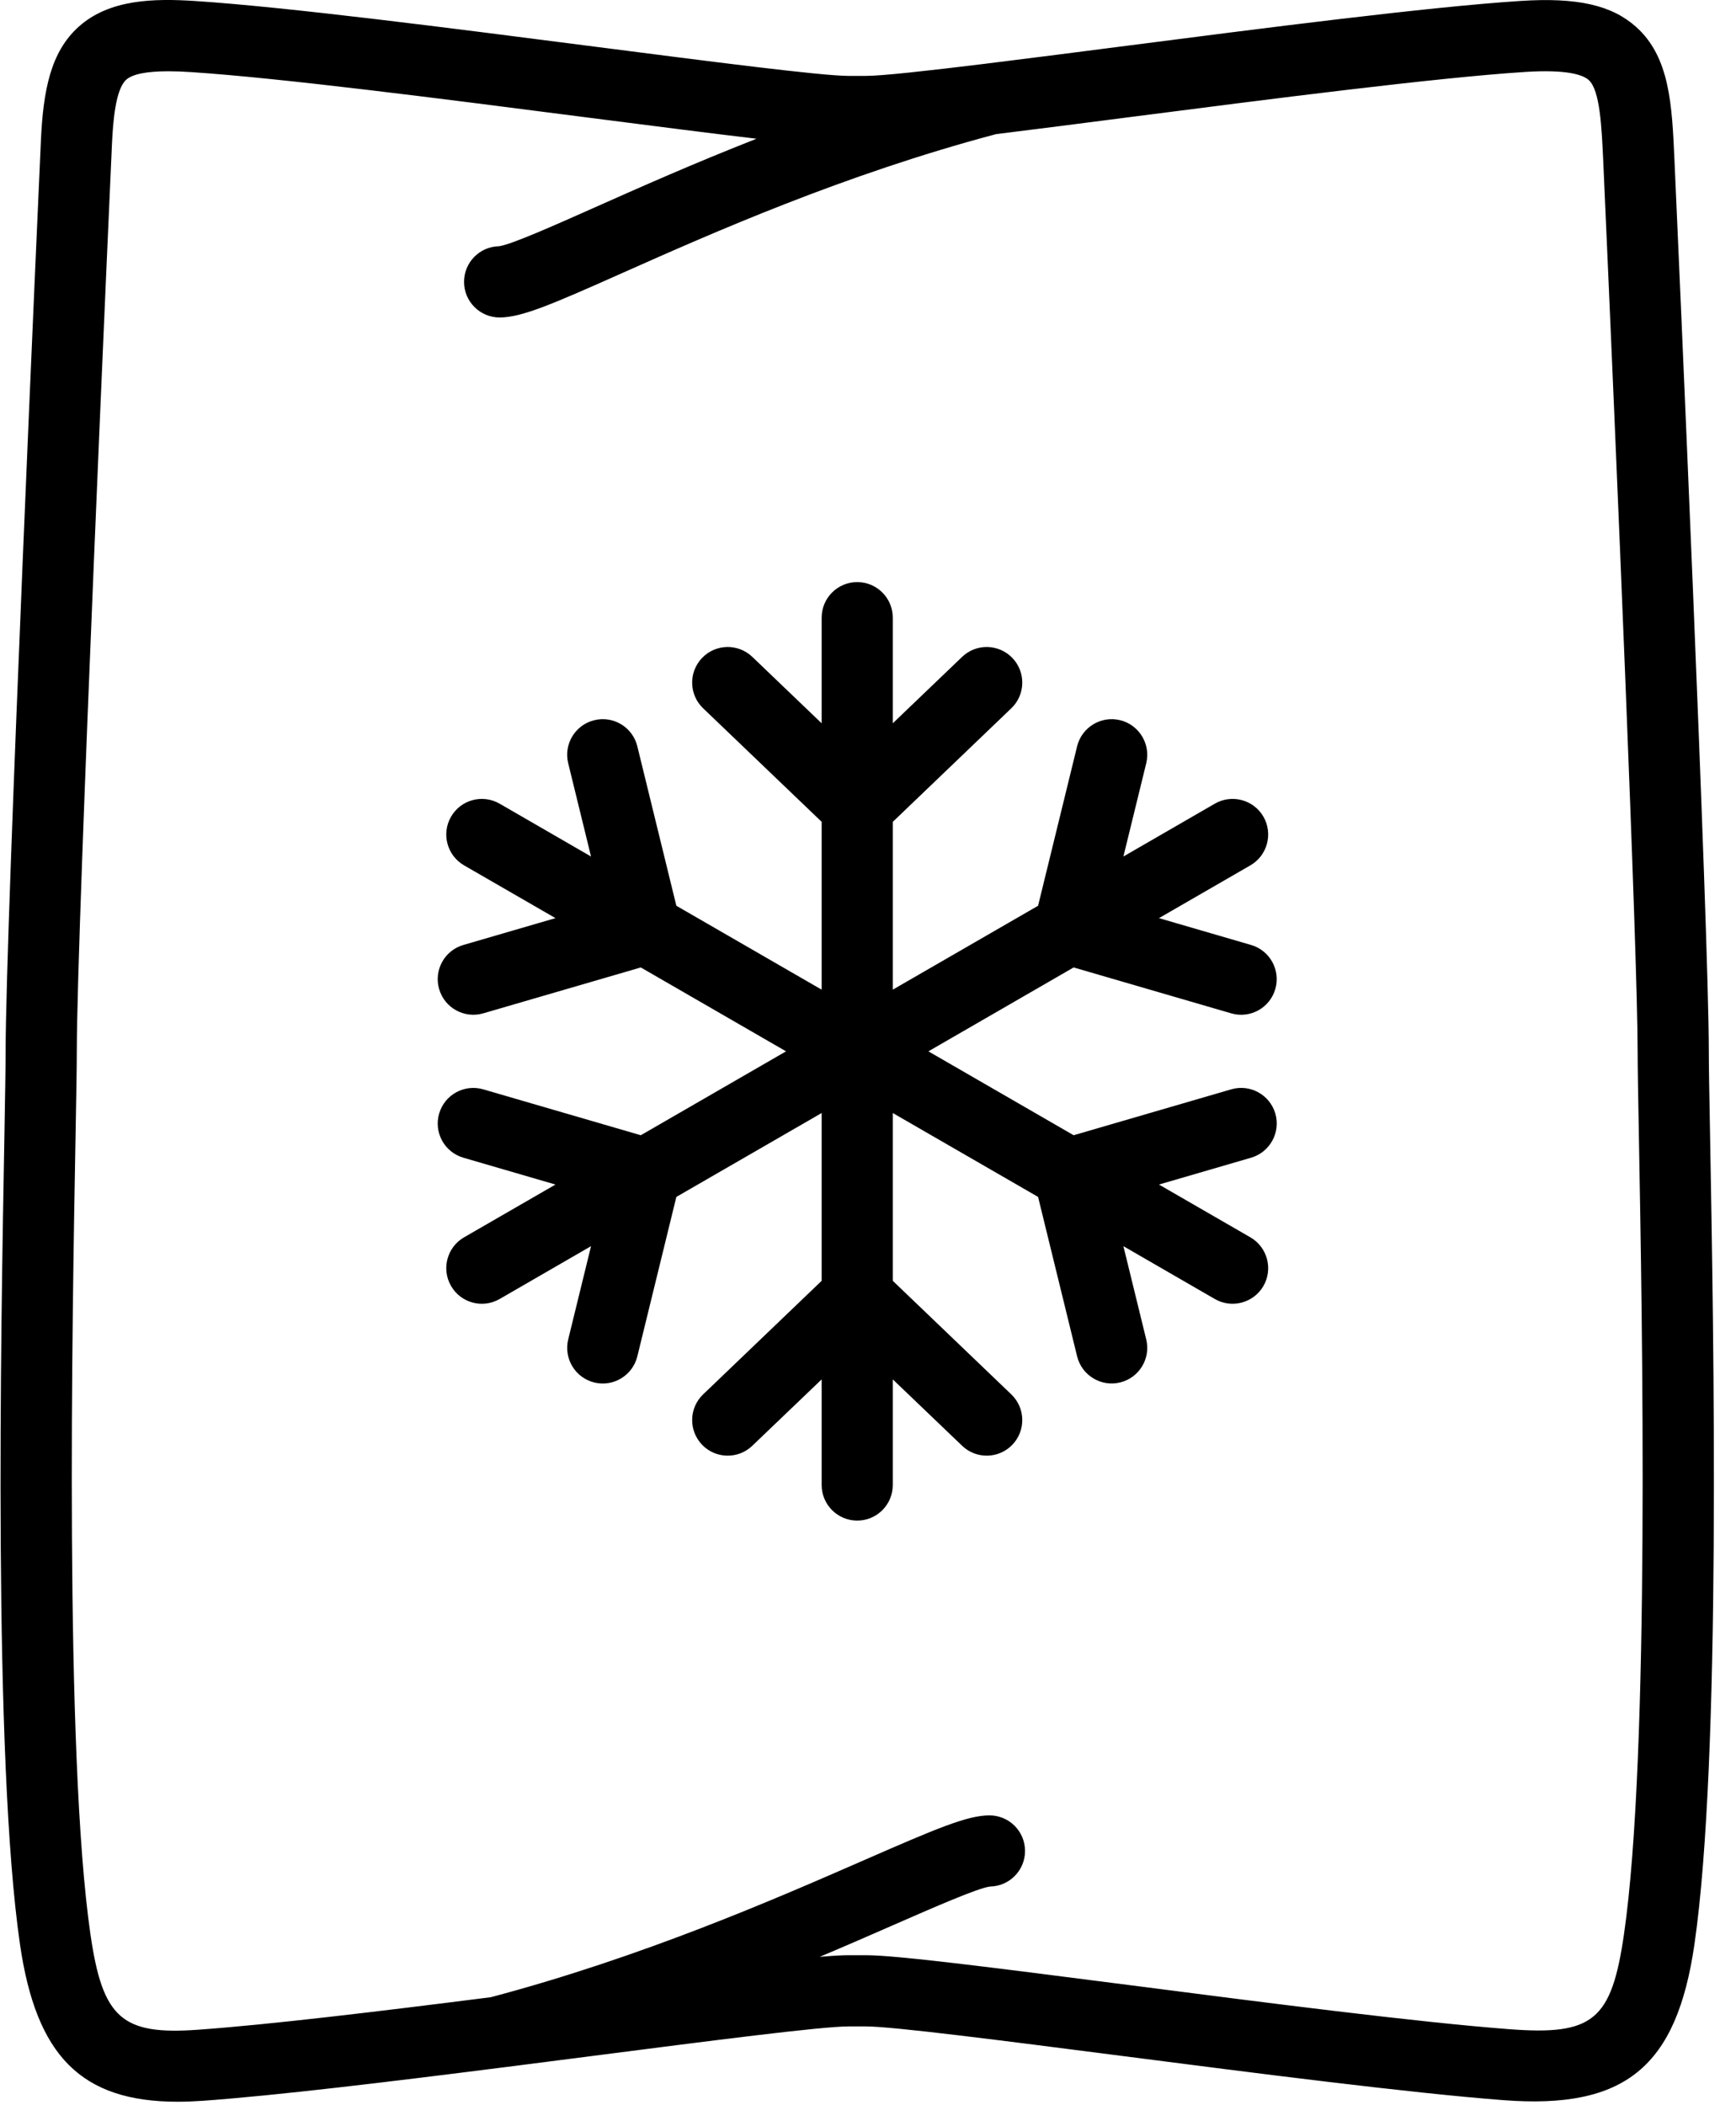 <?xml version="1.0" encoding="UTF-8"?> <svg xmlns="http://www.w3.org/2000/svg" xmlns:xlink="http://www.w3.org/1999/xlink" width="33px" height="40px" viewBox="0 0 33 40"><!-- Generator: Sketch 54.1 (76490) - https://sketchapp.com --><title>99969</title><desc>Created with Sketch.</desc><g id="3-Produktna-stran" stroke="none" stroke-width="1" fill="none" fill-rule="evenodd"><g id="0.1-Kategorija---Predpakirano" transform="translate(-314, -491)" fill="#000000" fill-rule="nonzero"><g id="Group-6" transform="translate(275, 331)"><g id="Group-3" transform="translate(15, 140)"><g id="99969" transform="translate(24, 20)"><path d="M32.507,21.564 C32.493,20.801 32.483,20.249 32.483,19.972 C32.483,17.674 31.897,4.528 31.83,3.036 C31.783,1.99 31.742,1.086 31.103,0.513 C30.638,0.096 29.98,-0.052 28.903,0.018 C27.153,0.131 24.043,0.531 21.298,0.885 C20.391,1.002 19.504,1.116 18.738,1.21 C18.731,1.211 18.723,1.212 18.716,1.213 C17.613,1.348 16.762,1.442 16.462,1.442 L16.128,1.442 C15.618,1.442 13.518,1.171 11.295,0.885 C8.569,0.534 5.48,0.136 3.724,0.02 C2.91,-0.034 2.077,-0.012 1.498,0.506 C0.959,0.988 0.82,1.725 0.777,2.683 C0.749,3.29 0.107,17.574 0.107,19.972 C0.107,20.249 0.097,20.801 0.084,21.564 C0.014,25.414 -0.131,33.425 0.38,36.945 C0.688,39.061 1.542,39.934 3.378,39.934 C3.531,39.934 3.691,39.927 3.858,39.916 C5.249,39.816 7.395,39.557 9.535,39.285 C9.541,39.285 9.548,39.284 9.554,39.283 C10.14,39.209 10.725,39.133 11.294,39.06 C13.518,38.774 15.618,38.503 16.128,38.503 L16.462,38.503 C16.972,38.503 19.073,38.774 21.298,39.06 C23.871,39.391 26.787,39.767 28.578,39.904 C30.888,40.081 31.871,39.278 32.21,36.943 C32.721,33.421 32.576,25.413 32.507,21.564 Z M30.871,36.749 C30.633,38.391 30.285,38.678 28.682,38.555 C26.925,38.421 24.027,38.048 21.471,37.718 C18.735,37.366 17.03,37.15 16.462,37.15 L16.128,37.15 C16.002,37.15 15.82,37.161 15.582,37.181 C16.088,36.968 16.55,36.766 16.961,36.586 C17.763,36.235 18.592,35.873 18.82,35.845 C19.188,35.839 19.485,35.539 19.485,35.169 C19.485,34.795 19.182,34.493 18.808,34.493 C18.39,34.493 17.809,34.739 16.42,35.346 C14.745,36.078 12.218,37.183 9.33,37.948 C7.221,38.216 5.113,38.47 3.762,38.566 C2.314,38.67 1.951,38.347 1.719,36.751 C1.224,33.339 1.372,25.105 1.436,21.589 C1.45,20.818 1.46,20.262 1.46,19.972 C1.46,17.604 2.1,3.349 2.128,2.743 C2.148,2.302 2.197,1.695 2.4,1.514 C2.519,1.408 2.788,1.354 3.203,1.354 C3.333,1.354 3.477,1.359 3.634,1.37 C5.348,1.483 8.415,1.878 11.122,2.227 C12.459,2.399 13.549,2.538 14.381,2.636 C13.181,3.107 12.137,3.571 11.302,3.943 C10.519,4.291 9.709,4.651 9.484,4.679 C9.117,4.686 8.821,4.986 8.821,5.356 C8.821,5.729 9.124,6.032 9.497,6.032 C9.916,6.032 10.486,5.786 11.851,5.178 C13.52,4.436 16.037,3.317 18.937,2.548 C19.647,2.461 20.493,2.352 21.47,2.226 C24.195,1.875 27.283,1.478 28.989,1.367 C29.791,1.316 30.09,1.422 30.2,1.52 C30.416,1.714 30.447,2.417 30.478,3.097 C30.72,8.498 31.13,18.13 31.13,19.972 C31.13,20.261 31.14,20.818 31.154,21.588 C31.218,25.104 31.366,33.335 30.871,36.749 Z M20.409,18.382 L17.648,19.976 L20.409,21.57 L23.404,20.698 C23.763,20.593 24.138,20.8 24.243,21.158 C24.347,21.517 24.141,21.892 23.782,21.997 L22.031,22.507 L23.769,23.51 C24.092,23.697 24.203,24.111 24.017,24.434 C23.83,24.757 23.416,24.868 23.093,24.682 L21.355,23.678 L21.789,25.45 C21.878,25.812 21.655,26.179 21.293,26.267 C20.931,26.356 20.564,26.134 20.475,25.771 L19.733,22.742 L16.971,21.148 L16.971,24.336 L19.224,26.494 C19.494,26.752 19.503,27.18 19.245,27.45 C18.986,27.72 18.558,27.729 18.289,27.47 L16.971,26.209 L16.971,28.216 C16.971,28.589 16.669,28.892 16.295,28.892 C15.922,28.892 15.619,28.589 15.619,28.216 L15.619,26.209 L14.301,27.47 C14.032,27.729 13.603,27.72 13.345,27.45 C13.087,27.18 13.096,26.752 13.366,26.494 L15.619,24.336 L15.619,21.148 L12.857,22.742 L12.115,25.772 C12.026,26.134 11.66,26.357 11.297,26.268 C10.935,26.179 10.713,25.813 10.801,25.45 L11.235,23.678 L9.497,24.682 C9.174,24.868 8.76,24.758 8.574,24.434 C8.387,24.111 8.498,23.697 8.821,23.51 L10.559,22.507 L8.808,21.997 C8.449,21.892 8.243,21.517 8.348,21.158 C8.452,20.8 8.827,20.594 9.186,20.698 L12.181,21.57 L14.942,19.976 L12.181,18.382 L9.186,19.254 C8.827,19.358 8.452,19.152 8.348,18.794 C8.243,18.435 8.449,18.059 8.808,17.955 L10.559,17.445 L8.821,16.442 C8.498,16.255 8.387,15.841 8.574,15.518 C8.76,15.194 9.174,15.084 9.497,15.27 L11.235,16.274 L10.801,14.502 C10.712,14.139 10.934,13.773 11.297,13.684 C11.66,13.595 12.026,13.817 12.115,14.18 L12.857,17.21 L15.619,18.804 L15.619,15.615 L13.366,13.458 C13.096,13.2 13.087,12.772 13.345,12.502 C13.603,12.232 14.031,12.223 14.301,12.481 L15.619,13.743 L15.619,11.736 C15.619,11.363 15.921,11.06 16.295,11.06 C16.669,11.06 16.971,11.363 16.971,11.736 L16.971,13.743 L18.289,12.481 C18.558,12.223 18.986,12.232 19.245,12.502 C19.503,12.772 19.494,13.2 19.224,13.458 L16.971,15.616 L16.971,18.804 L19.733,17.21 L20.475,14.18 C20.564,13.818 20.93,13.595 21.293,13.684 C21.655,13.773 21.877,14.139 21.789,14.502 L21.355,16.274 L23.093,15.27 C23.416,15.084 23.83,15.194 24.017,15.518 C24.203,15.841 24.092,16.255 23.769,16.442 L22.031,17.445 L23.782,17.955 C24.141,18.06 24.347,18.435 24.242,18.794 C24.138,19.152 23.763,19.359 23.404,19.254 L20.409,18.382 Z" id="XMLID_83_"></path></g></g></g></g></g></svg> 